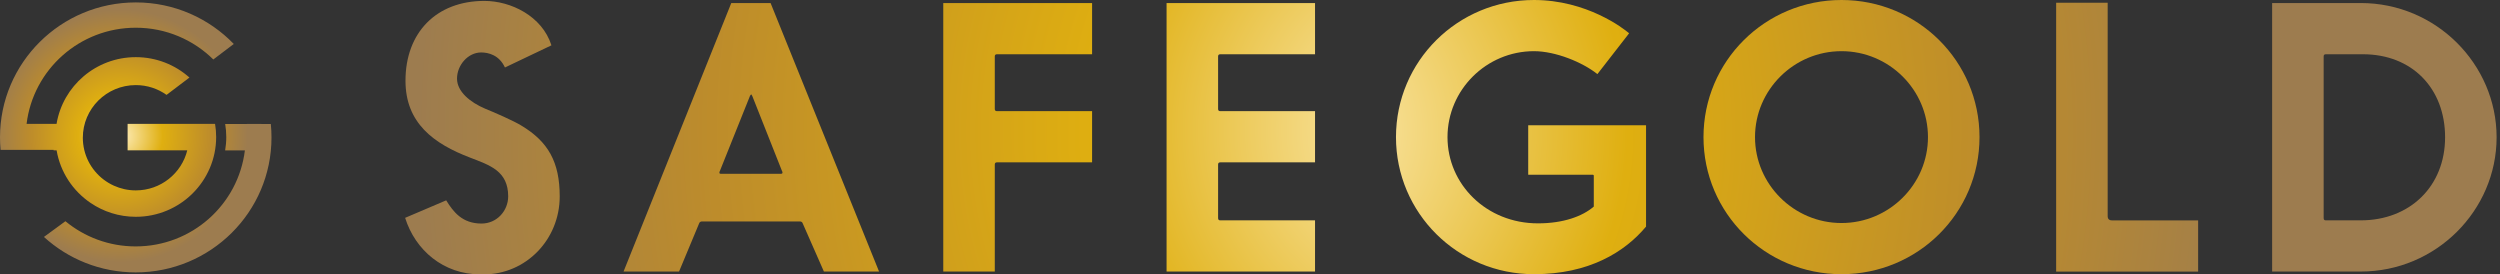 <svg width="164" height="18" viewBox="0 0 164 18" fill="none" xmlns="http://www.w3.org/2000/svg">
<rect x="0" y="0" width="164" height="18" fill="#333333" stroke="none"/>
<path d="M26.6 5.295C26.6 8.069 28.443 9.429 30.855 10.346C32.13 10.839 33.337 11.215 33.337 12.883C33.337 13.82 32.603 14.665 31.588 14.665C30.334 14.665 29.744 13.916 29.271 13.142L26.576 14.29C27.238 16.404 29.081 18 31.517 18H31.729C34.495 18 36.717 15.724 36.717 12.883C36.717 10.627 35.961 9.289 34.188 8.23C33.692 7.928 32.462 7.385 31.823 7.129C30.831 6.706 29.98 6.003 29.98 5.157C29.98 4.286 30.69 3.441 31.564 3.441C32.037 3.441 32.745 3.607 33.124 4.427L36.174 2.973C35.559 1.045 33.502 0.06 31.776 0.06C28.633 0.06 26.6 2.126 26.6 5.295Z" fill="url(#paint0_radial)"></path>
<path d="M47.972 0.199L40.905 17.813H44.546L45.868 14.642C45.893 14.571 45.964 14.526 46.058 14.526H52.464C52.559 14.526 52.63 14.571 52.653 14.642L54.048 17.813H57.666L50.55 0.199H47.972ZM47.193 11.331C47.193 11.284 47.193 11.261 47.217 11.235L49.202 6.283L49.273 6.189L49.32 6.236C49.32 6.258 49.32 6.258 49.344 6.283L51.306 11.235C51.33 11.261 51.33 11.284 51.33 11.306C51.33 11.378 51.306 11.4 51.235 11.4H47.288C47.217 11.4 47.193 11.378 47.193 11.331Z" fill="url(#paint1_radial)"></path>
<path d="M61.878 0.199V17.813H65.258V10.792C65.258 10.698 65.306 10.65 65.401 10.65H71.641V7.292H65.401C65.306 7.292 65.258 7.244 65.258 7.15V3.698C65.258 3.606 65.306 3.559 65.401 3.559H71.641V0.199H61.878Z" fill="url(#paint2_radial)"></path>
<path d="M76.527 0.199V17.813H86.266V14.455H80.05C79.954 14.455 79.907 14.408 79.907 14.311V10.792C79.907 10.698 79.954 10.65 80.05 10.65H86.266V7.292H80.05C79.954 7.292 79.907 7.244 79.907 7.15V3.698C79.907 3.606 79.954 3.559 80.05 3.559H86.266V0.199H76.527Z" fill="url(#paint3_radial)"></path>
<path d="M91.576 8.996C91.576 13.973 95.619 17.987 100.629 17.987C104.246 17.987 106.586 16.533 107.981 14.864V8.218H100.251V11.461H104.459C104.53 11.461 104.553 11.485 104.553 11.531V13.551C103.821 14.184 102.569 14.652 100.89 14.652C97.509 14.652 94.956 12.094 94.956 8.996C94.956 5.893 97.509 3.357 100.629 3.357C102.048 3.357 103.821 4.087 104.789 4.861L106.87 2.184C106.492 1.855 104.081 0 100.629 0C95.619 0 91.576 4.015 91.576 8.996Z" fill="url(#paint4_radial)"></path>
<path d="M111.749 8.996C111.749 13.973 115.792 17.987 120.802 17.987C125.814 17.987 129.856 13.973 129.856 8.996C129.856 4.015 125.814 0 120.802 0C115.792 0 111.749 4.015 111.749 8.996ZM115.129 8.996C115.129 5.893 117.683 3.357 120.802 3.357C123.923 3.357 126.475 5.893 126.475 8.996C126.475 12.094 123.923 14.63 120.802 14.63C117.683 14.63 115.129 12.094 115.129 8.996Z" fill="url(#paint5_radial)"></path>
<path d="M134.883 0.179V17.816H144.197V14.457H138.547C138.358 14.457 138.263 14.363 138.263 14.177V0.179H134.883Z" fill="url(#paint6_radial)"></path>
<path d="M149.052 0.199V17.813H154.867C159.807 17.813 163.777 13.796 163.777 9.007C163.777 4.216 159.807 0.199 154.867 0.199H149.052ZM152.432 14.311V3.698C152.432 3.606 152.478 3.559 152.575 3.559H155.009C158.223 3.559 160.398 5.787 160.398 9.007C160.398 12.224 158.082 14.455 154.867 14.455H152.575C152.478 14.455 152.432 14.408 152.432 14.311Z" fill="url(#paint7_radial)"></path>
<path d="M14.772 8.134C14.818 8.413 14.844 8.7 14.844 8.993C14.844 9.291 14.817 9.584 14.769 9.868H16.064C15.631 13.416 12.589 16.165 8.901 16.165C7.148 16.165 5.542 15.544 4.291 14.512L2.882 15.543C4.467 16.987 6.58 17.869 8.901 17.869C13.821 17.869 17.81 13.906 17.81 9.017C17.81 8.719 17.795 8.425 17.766 8.134H17.154V8.131L14.772 8.134Z" fill="url(#paint8_radial)"></path>
<path d="M0 9.01C0 9.287 0.013 9.561 0.038 9.832H3.522C3.519 9.842 3.515 9.851 3.512 9.861H3.713C3.955 11.29 4.78 12.521 5.936 13.308C6.782 13.884 7.806 14.222 8.909 14.222C11.82 14.222 14.18 11.877 14.18 8.985C14.18 8.693 14.155 8.406 14.108 8.127H12.767V8.124H8.371V9.832V9.861H12.285C11.913 11.37 10.543 12.49 8.909 12.49C8.398 12.49 7.912 12.38 7.475 12.182C6.506 11.746 5.776 10.882 5.526 9.832C5.466 9.576 5.433 9.31 5.433 9.036C5.433 7.129 6.989 5.582 8.909 5.582C9.661 5.582 10.357 5.82 10.926 6.224L12.428 5.087C11.495 4.255 10.262 3.749 8.909 3.749C6.294 3.749 4.124 5.642 3.71 8.124H1.744C2.174 4.571 5.218 1.818 8.909 1.818C10.893 1.818 12.69 2.614 13.994 3.901L15.336 2.884C13.715 1.206 11.436 0.159 8.909 0.159C3.989 0.159 0 4.122 0 9.01H0Z" fill="url(#paint9_radial)"></path>
<defs>
<radialGradient id="paint0_radial" cx="0" cy="0" r="1" gradientUnits="userSpaceOnUse" gradientTransform="translate(93.792 8.563) scale(66.449 66.014)">
<stop stop-color="#FFEFC0"></stop>
<stop offset="0.33" stop-color="#DFAF10"></stop>
<stop offset="0.71" stop-color="#BD8C2B"></stop>
<stop offset="1" stop-color="#9D7C4F"></stop>
</radialGradient>
<radialGradient id="paint1_radial" cx="0" cy="0" r="1" gradientUnits="userSpaceOnUse" gradientTransform="translate(93.823 8.562) scale(66.454 66.019)">
<stop stop-color="#FFEFC0"></stop>
<stop offset="0.33" stop-color="#DFAF10"></stop>
<stop offset="0.71" stop-color="#BD8C2B"></stop>
<stop offset="1" stop-color="#9D7C4F"></stop>
</radialGradient>
<radialGradient id="paint2_radial" cx="0" cy="0" r="1" gradientUnits="userSpaceOnUse" gradientTransform="translate(93.848 8.562) scale(66.453 66.018)">
<stop stop-color="#FFEFC0"></stop>
<stop offset="0.33" stop-color="#DFAF10"></stop>
<stop offset="0.71" stop-color="#BD8C2B"></stop>
<stop offset="1" stop-color="#9D7C4F"></stop>
</radialGradient>
<radialGradient id="paint3_radial" cx="0" cy="0" r="1" gradientUnits="userSpaceOnUse" gradientTransform="translate(93.837 8.562) scale(66.452 66.017)">
<stop stop-color="#FFEFC0"></stop>
<stop offset="0.33" stop-color="#DFAF10"></stop>
<stop offset="0.71" stop-color="#BD8C2B"></stop>
<stop offset="1" stop-color="#9D7C4F"></stop>
</radialGradient>
<radialGradient id="paint4_radial" cx="0" cy="0" r="1" gradientUnits="userSpaceOnUse" gradientTransform="translate(84.891 8.551) scale(66.453 66.018)">
<stop stop-color="#FFEFC0"></stop>
<stop offset="0.33" stop-color="#DFAF10"></stop>
<stop offset="0.71" stop-color="#BD8C2B"></stop>
<stop offset="1" stop-color="#9D7C4F"></stop>
</radialGradient>
<radialGradient id="paint5_radial" cx="0" cy="0" r="1" gradientUnits="userSpaceOnUse" gradientTransform="translate(83.337 8.551) scale(66.454 66.019)">
<stop stop-color="#FFEFC0"></stop>
<stop offset="0.33" stop-color="#DFAF10"></stop>
<stop offset="0.71" stop-color="#BD8C2B"></stop>
<stop offset="1" stop-color="#9D7C4F"></stop>
</radialGradient>
<radialGradient id="paint6_radial" cx="0" cy="0" r="1" gradientUnits="userSpaceOnUse" gradientTransform="translate(83.349 8.565) scale(66.453 66.018)">
<stop stop-color="#FFEFC0"></stop>
<stop offset="0.33" stop-color="#DFAF10"></stop>
<stop offset="0.71" stop-color="#BD8C2B"></stop>
<stop offset="1" stop-color="#9D7C4F"></stop>
</radialGradient>
<radialGradient id="paint7_radial" cx="0" cy="0" r="1" gradientUnits="userSpaceOnUse" gradientTransform="translate(83.335 8.562) scale(66.45 66.015)">
<stop stop-color="#FFEFC0"></stop>
<stop offset="0.33" stop-color="#DFAF10"></stop>
<stop offset="0.71" stop-color="#BD8C2B"></stop>
<stop offset="1" stop-color="#9D7C4F"></stop>
</radialGradient>
<radialGradient id="paint8_radial" cx="0" cy="0" r="1" gradientUnits="userSpaceOnUse" gradientTransform="translate(7.909 8.916) scale(8.338 8.283)">
<stop stop-color="#FFEFC0"></stop>
<stop offset="0.33" stop-color="#DFAF10"></stop>
<stop offset="0.71" stop-color="#BD8C2B"></stop>
<stop offset="1" stop-color="#9D7C4F"></stop>
</radialGradient>
<radialGradient id="paint9_radial" cx="0" cy="0" r="1" gradientUnits="userSpaceOnUse" gradientTransform="translate(7.917 8.908) scale(8.338 8.283)">
<stop stop-color="#FFEFC0"></stop>
<stop offset="0.33" stop-color="#DFAF10"></stop>
<stop offset="0.71" stop-color="#BD8C2B"></stop>
<stop offset="1" stop-color="#9D7C4F"></stop>
</radialGradient>
</defs>
</svg>
